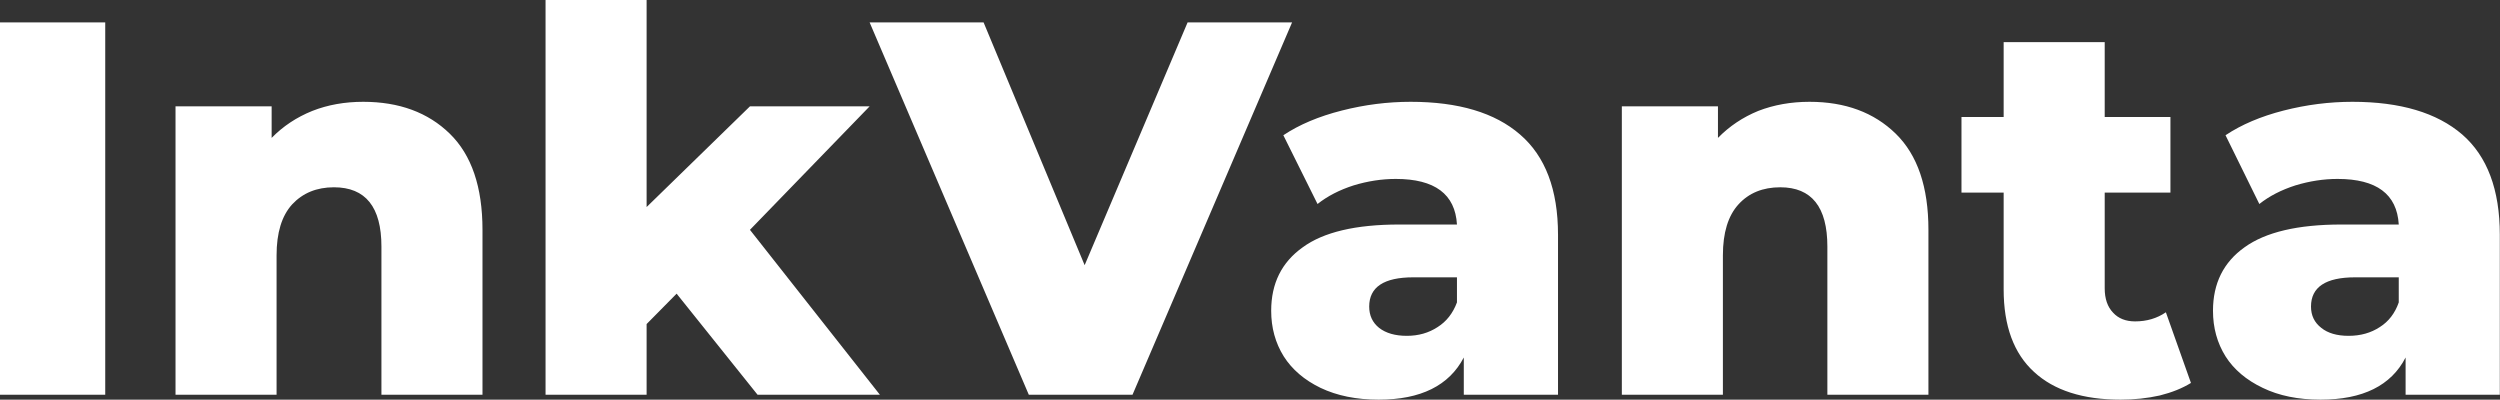 <svg class="font" viewBox="0 0 375.285 60" xmlns="http://www.w3.org/2000/svg" data-v-423bf9ae=""><rect x="0" y="0" width="375.285" height="60" fill="#333333" stroke="none"/><g transform="matrix(5.703,0,0,5.703,-5.589,-18.023)" fill="white" id="5d35b1a8-2d70-462b-84be-9d4e1cf773d1" data-v-423bf9ae=""><path d="M0.98 13.55L0.98 3.75L3.75 3.75L3.75 13.55L0.98 13.55ZM10.54 5.84Q11.96 5.84 12.82 6.68Q13.68 7.52 13.68 9.21L13.68 9.21L13.68 13.55L11.02 13.55L11.02 9.65Q11.02 8.09 9.77 8.09L9.77 8.09Q9.09 8.09 8.67 8.54Q8.26 8.99 8.26 9.88L8.26 9.88L8.26 13.55L5.60 13.55L5.60 5.96L8.13 5.96L8.13 6.79Q8.58 6.33 9.20 6.08Q9.81 5.84 10.54 5.84L10.54 5.84ZM20.92 13.55L18.79 10.89L18.00 11.69L18.00 13.55L15.34 13.55L15.34 3.16L18.00 3.16L18.00 8.61L20.72 5.96L23.87 5.96L20.72 9.21L24.14 13.55L20.92 13.55ZM32.24 3.75L34.99 3.75L30.79 13.55L28.06 13.55L23.87 3.75L26.87 3.75L29.53 10.14L32.24 3.75ZM38.11 5.84Q40.00 5.84 40.99 6.70Q41.99 7.56 41.99 9.34L41.99 9.34L41.99 13.55L39.51 13.55L39.51 12.57Q38.93 13.68 37.27 13.68L37.27 13.68Q36.39 13.68 35.74 13.37Q35.10 13.06 34.77 12.54Q34.44 12.01 34.44 11.34L34.44 11.34Q34.44 10.26 35.27 9.67Q36.09 9.07 37.81 9.07L37.81 9.07L39.33 9.07Q39.26 7.87 37.72 7.87L37.72 7.87Q37.17 7.87 36.61 8.04Q36.05 8.22 35.66 8.53L35.66 8.53L34.76 6.72Q35.39 6.30 36.30 6.07Q37.20 5.84 38.11 5.84L38.11 5.84ZM38.01 12.00Q38.47 12.00 38.82 11.77Q39.17 11.55 39.33 11.12L39.33 11.12L39.33 10.46L38.18 10.46Q37.02 10.46 37.02 11.23L37.02 11.23Q37.02 11.58 37.28 11.79Q37.55 12.00 38.01 12.00L38.01 12.00ZM48.61 5.84Q50.02 5.84 50.88 6.68Q51.74 7.52 51.74 9.21L51.74 9.21L51.74 13.55L49.08 13.55L49.08 9.65Q49.08 8.09 47.84 8.09L47.84 8.09Q47.15 8.09 46.74 8.54Q46.33 8.99 46.33 9.88L46.33 9.88L46.33 13.55L43.67 13.55L43.67 5.96L46.20 5.96L46.20 6.79Q46.65 6.33 47.26 6.08Q47.88 5.84 48.61 5.84L48.61 5.84ZM57.99 11.38L58.65 13.24Q58.31 13.45 57.83 13.57Q57.34 13.68 56.80 13.68L56.80 13.68Q55.31 13.68 54.52 12.95Q53.72 12.22 53.72 10.78L53.72 10.78L53.72 8.23L52.61 8.23L52.61 6.24L53.72 6.24L53.72 4.27L56.38 4.27L56.38 6.24L58.11 6.24L58.11 8.23L56.38 8.23L56.38 10.75Q56.38 11.16 56.60 11.39Q56.81 11.62 57.18 11.62L57.18 11.62Q57.64 11.62 57.99 11.38L57.99 11.38ZM62.90 5.84Q64.79 5.84 65.79 6.70Q66.78 7.56 66.78 9.34L66.78 9.34L66.78 13.55L64.30 13.55L64.30 12.57Q63.73 13.68 62.06 13.68L62.06 13.68Q61.18 13.68 60.54 13.37Q59.89 13.06 59.56 12.54Q59.23 12.01 59.23 11.34L59.23 11.34Q59.23 10.26 60.06 9.67Q60.89 9.07 62.61 9.07L62.61 9.07L64.12 9.07Q64.05 7.87 62.51 7.87L62.51 7.87Q61.96 7.87 61.40 8.04Q60.84 8.22 60.45 8.53L60.45 8.53L59.56 6.72Q60.19 6.30 61.09 6.07Q61.99 5.84 62.90 5.84L62.90 5.84ZM62.80 12.00Q63.27 12.00 63.62 11.77Q63.97 11.55 64.12 11.12L64.12 11.12L64.12 10.46L62.97 10.46Q61.81 10.46 61.81 11.23L61.81 11.23Q61.81 11.58 62.08 11.79Q62.34 12.00 62.80 12.00L62.80 12.00Z"></path></g></svg>